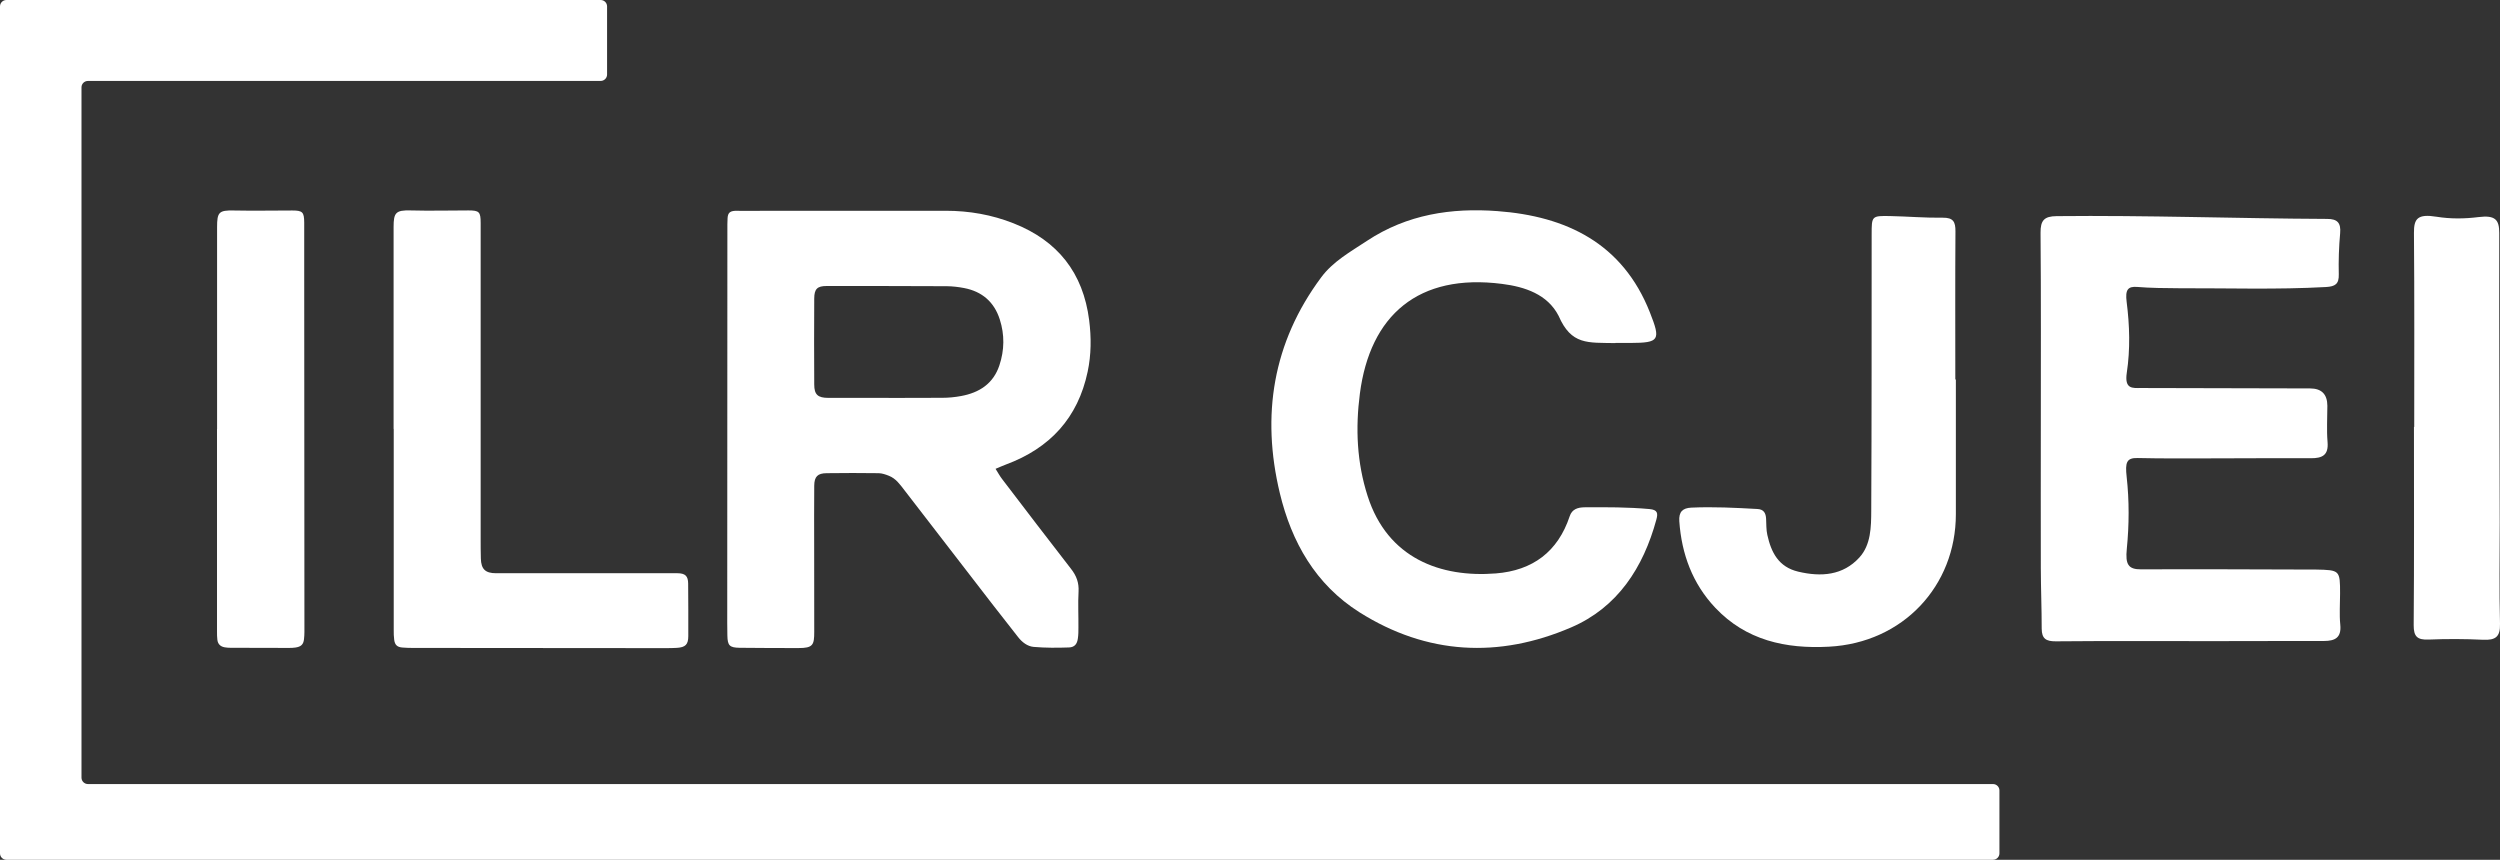 <?xml version="1.0" encoding="UTF-8"?>
<svg id="Layer_1" data-name="Layer 1" xmlns="http://www.w3.org/2000/svg" viewBox="0 0 367.83 126.5">
  <rect x="0" y="0" width="367.83" height="126.5" fill="#333333" stroke="none"/>
  <defs>
    <style>
      .cls-1 {
        fill: #fff;
      }
    </style>
  </defs>
  <g>
    <path class="cls-1" d="M300.27,62.59c0-9.45,.04-18.9-.04-28.35-.01-1.8,.52-2.42,2.36-2.44,13.28-.14,26.55,.35,39.83,.41,1.48,0,2.03,.58,1.89,2.11-.18,2.01-.25,4.03-.2,6.05,.04,1.43-.54,1.78-1.87,1.86-7.21,.4-14.43,.16-21.64,.18-1.68,0-4.44-.04-6.12-.19-1.42-.12-1.81,.42-1.58,2.22,.44,3.45,.54,6.95,.02,10.39-.37,2.46,.86,2.26,2.06,2.26,8.3,.02,16.6,.04,24.9,.06,1.69,0,2.54,.85,2.55,2.55,0,1.78-.12,3.58,.03,5.35,.16,1.92-.77,2.38-2.46,2.37-4.78-.03-9.56,.02-14.34,.02-3.72,0-7.44,.04-11.15-.05-1.65-.04-1.84,.68-1.61,2.77,.39,3.52,.37,7.07,.02,10.6-.23,2.3,.22,3.02,2.12,3.01,8.37-.04,16.73,.01,25.1,.03h.6c3.53,.07,3.56,.1,3.56,3.55,0,1.52-.12,3.05,.03,4.56,.19,1.9-.75,2.4-2.41,2.4-5.38-.01-10.76,.02-16.14,.02-7.77,0-15.54-.04-23.31,.03-1.43,.01-2.06-.39-2.07-1.85,0-2.97-.12-5.94-.13-8.91-.02-7.01,0-14.01,0-21.02h0Z"/>
    <path class="cls-1" d="M237.68,50.48c-4.09-.08-6.48,.31-8.36-4.01-1.63-3.17-4.95-4.27-8.32-4.7-12.31-1.58-19.42,4.6-20.92,16.15-.66,5.09-.45,10.11,1.14,15.06,2.94,9.19,10.76,12.03,18.86,11.39,5.43-.43,9.13-3.19,10.87-8.41,.35-1.07,1.22-1.31,2.21-1.32,3.18-.02,6.36-.03,9.54,.26,1.19,.11,1.26,.61,1,1.56-1.92,7.06-5.71,12.92-12.53,15.85-10.62,4.57-21.22,4.05-31.16-2.23-6.45-4.08-9.98-10.32-11.71-17.53-2.74-11.44-1.04-22.14,6.08-31.73,1.74-2.35,4.29-3.76,6.74-5.38,5.92-3.91,12.44-4.88,19.18-4.38,10.17,.75,18.44,4.74,22.45,14.9,1.62,4.1,1.42,4.48-2.87,4.5h-2.19v.02Z"/>
    <path class="cls-1" d="M287.77,55.85v19.81c0,10.53-7.76,18.92-18.68,19.49-6.37,.34-12.2-.94-16.72-5.73-3.34-3.54-4.95-7.88-5.29-12.72-.1-1.4,.5-1.95,1.76-2.01,3.25-.15,6.49,.02,9.74,.2,.94,.05,1.23,.62,1.27,1.45,.04,.79,.01,1.6,.18,2.36,.57,2.57,1.64,4.72,4.55,5.41,3.37,.8,6.58,.56,8.99-2.08,1.71-1.87,1.74-4.5,1.75-6.91,.07-13.54,.05-27.08,.06-40.62,0-2.72,0-2.76,2.71-2.71,2.58,.05,5.17,.28,7.75,.24,1.56-.02,1.88,.62,1.87,2.01-.05,7.26-.02,14.53-.02,21.79h.07v.02Z"/>
    <path class="cls-1" d="M355.21,62.82c0-9.52,.04-19.03-.04-28.55-.02-2.11,.54-2.83,3.33-2.38,2.04,.33,4.11,.31,6.16,.05,2.47-.31,3.06,.38,3.06,2.34-.02,14.21,.04,28.42,.07,42.63,0,4.96-.09,9.92,.04,14.87,.05,1.93-.66,2.43-2.48,2.35-2.67-.13-5.34-.14-8.01-.03-1.67,.07-2.22-.43-2.21-2.13,.08-9.71,.04-19.43,.04-29.15,.01,0,.02,0,.04,0Z"/>
  </g>
  <path class="cls-1" d="M88.37,0H.95C.42,0,0,.42,0,.94V125.56c0,.52,.42,.94,.95,.94H293.23c.52,0,.95-.42,.95-.94v-9.26c0-.52-.42-.94-.95-.94H12.94c-.52,0-.95-.42-.95-.94V12.85c0-.52,.42-.94,.95-.94H88.37c.52,0,.95-.42,.95-.94V.94c0-.52-.42-.94-.95-.94Z"/>
  <path class="cls-1" d="M146.46,68.95c.38,.6,.64,1.09,.98,1.53,3.38,4.42,6.74,8.85,10.16,13.24,.79,1.01,1.16,2.03,1.09,3.32-.1,1.76,0,3.54-.02,5.31,0,.52,0,1.05-.08,1.57-.1,.82-.48,1.31-1.3,1.34-1.73,.06-3.48,.07-5.2-.08-.92-.08-1.71-.69-2.3-1.45-1.26-1.62-2.54-3.23-3.8-4.86-4.31-5.58-8.62-11.17-12.93-16.76-.64-.83-1.25-1.71-2.28-2.11-.48-.19-1-.37-1.5-.38-2.55-.04-5.1-.03-7.65,0-1.32,.01-1.82,.49-1.83,1.84-.03,3.02-.01,6.04-.01,9.05,0,4.15,0,8.29,.01,12.44,0,1.93-.16,2.41-2.35,2.4-2.87-.01-5.74,0-8.62-.04-1.49-.02-1.78-.33-1.81-1.78-.03-1.25-.02-2.5-.02-3.74,0-18.63,.01-37.27,.02-55.9,0-.6-.01-1.21,.03-1.81,.05-.73,.32-1,1.04-1.06,.24-.02,.49,0,.73,0,10.11,0,20.23,0,30.34-.01,3.44,0,6.76,.58,9.95,1.84,6.53,2.57,10.26,7.31,11.14,14.26,.32,2.54,.31,5.06-.22,7.57-1.43,6.8-5.55,11.27-12.04,13.67-.48,.18-.94,.39-1.54,.64v-.04Zm-15.71-10.4h0c2.63,0,5.25,0,7.88-.02,.92,0,1.86-.09,2.77-.26,2.68-.49,4.74-1.81,5.64-4.51,.75-2.24,.78-4.51,.06-6.76-.82-2.57-2.6-4.11-5.25-4.62-.83-.16-1.68-.26-2.53-.27-5.9-.03-11.8-.03-17.7-.03-1.37,0-1.81,.43-1.82,1.83-.02,4.22-.03,8.44,0,12.66,0,1.5,.53,1.97,2.09,1.97,2.95,0,5.9,0,8.85,0h0Z"/>
  <path class="cls-1" d="M57.91,63.1c0-9.9,0-19.8,0-29.7,0-2.1,.31-2.5,2.51-2.44,2.83,.08,5.66,0,8.5,0,1.59,0,1.8,.21,1.8,1.83v46.49c0,.97,0,1.93,.03,2.9,.04,1.56,.66,2.16,2.24,2.16h21.6c1.7,0,3.4-.01,5.1,0,1.13,.01,1.55,.41,1.56,1.52,.02,2.58,.03,5.15,.02,7.73,0,1.24-.42,1.65-1.67,1.73-.52,.03-1.05,.04-1.58,.04-12.34,0-24.68-.01-37.02-.03-.61,0-1.22,0-1.82-.06-.75-.07-1.08-.39-1.18-1.13-.07-.48-.07-.96-.07-1.45v-29.58h0Z"/>
  <path class="cls-1" d="M31.94,63.11c0-9.89,.01-19.79,0-29.68,0-2.2,.26-2.51,2.46-2.46,2.87,.06,5.74,0,8.61,0,1.51,0,1.74,.24,1.75,1.77,0,2.49,0,4.99,0,7.48,0,17.25,.02,34.51,.03,51.76,0,.68,.02,1.37-.06,2.05-.08,.79-.44,1.12-1.24,1.24-.32,.05-.64,.06-.97,.06-2.87,0-5.74-.01-8.61-.02-.28,0-.57-.02-.85-.07-.64-.11-1.01-.49-1.08-1.12-.05-.4-.05-.8-.05-1.2v-29.8h.01Z"/>
</svg>